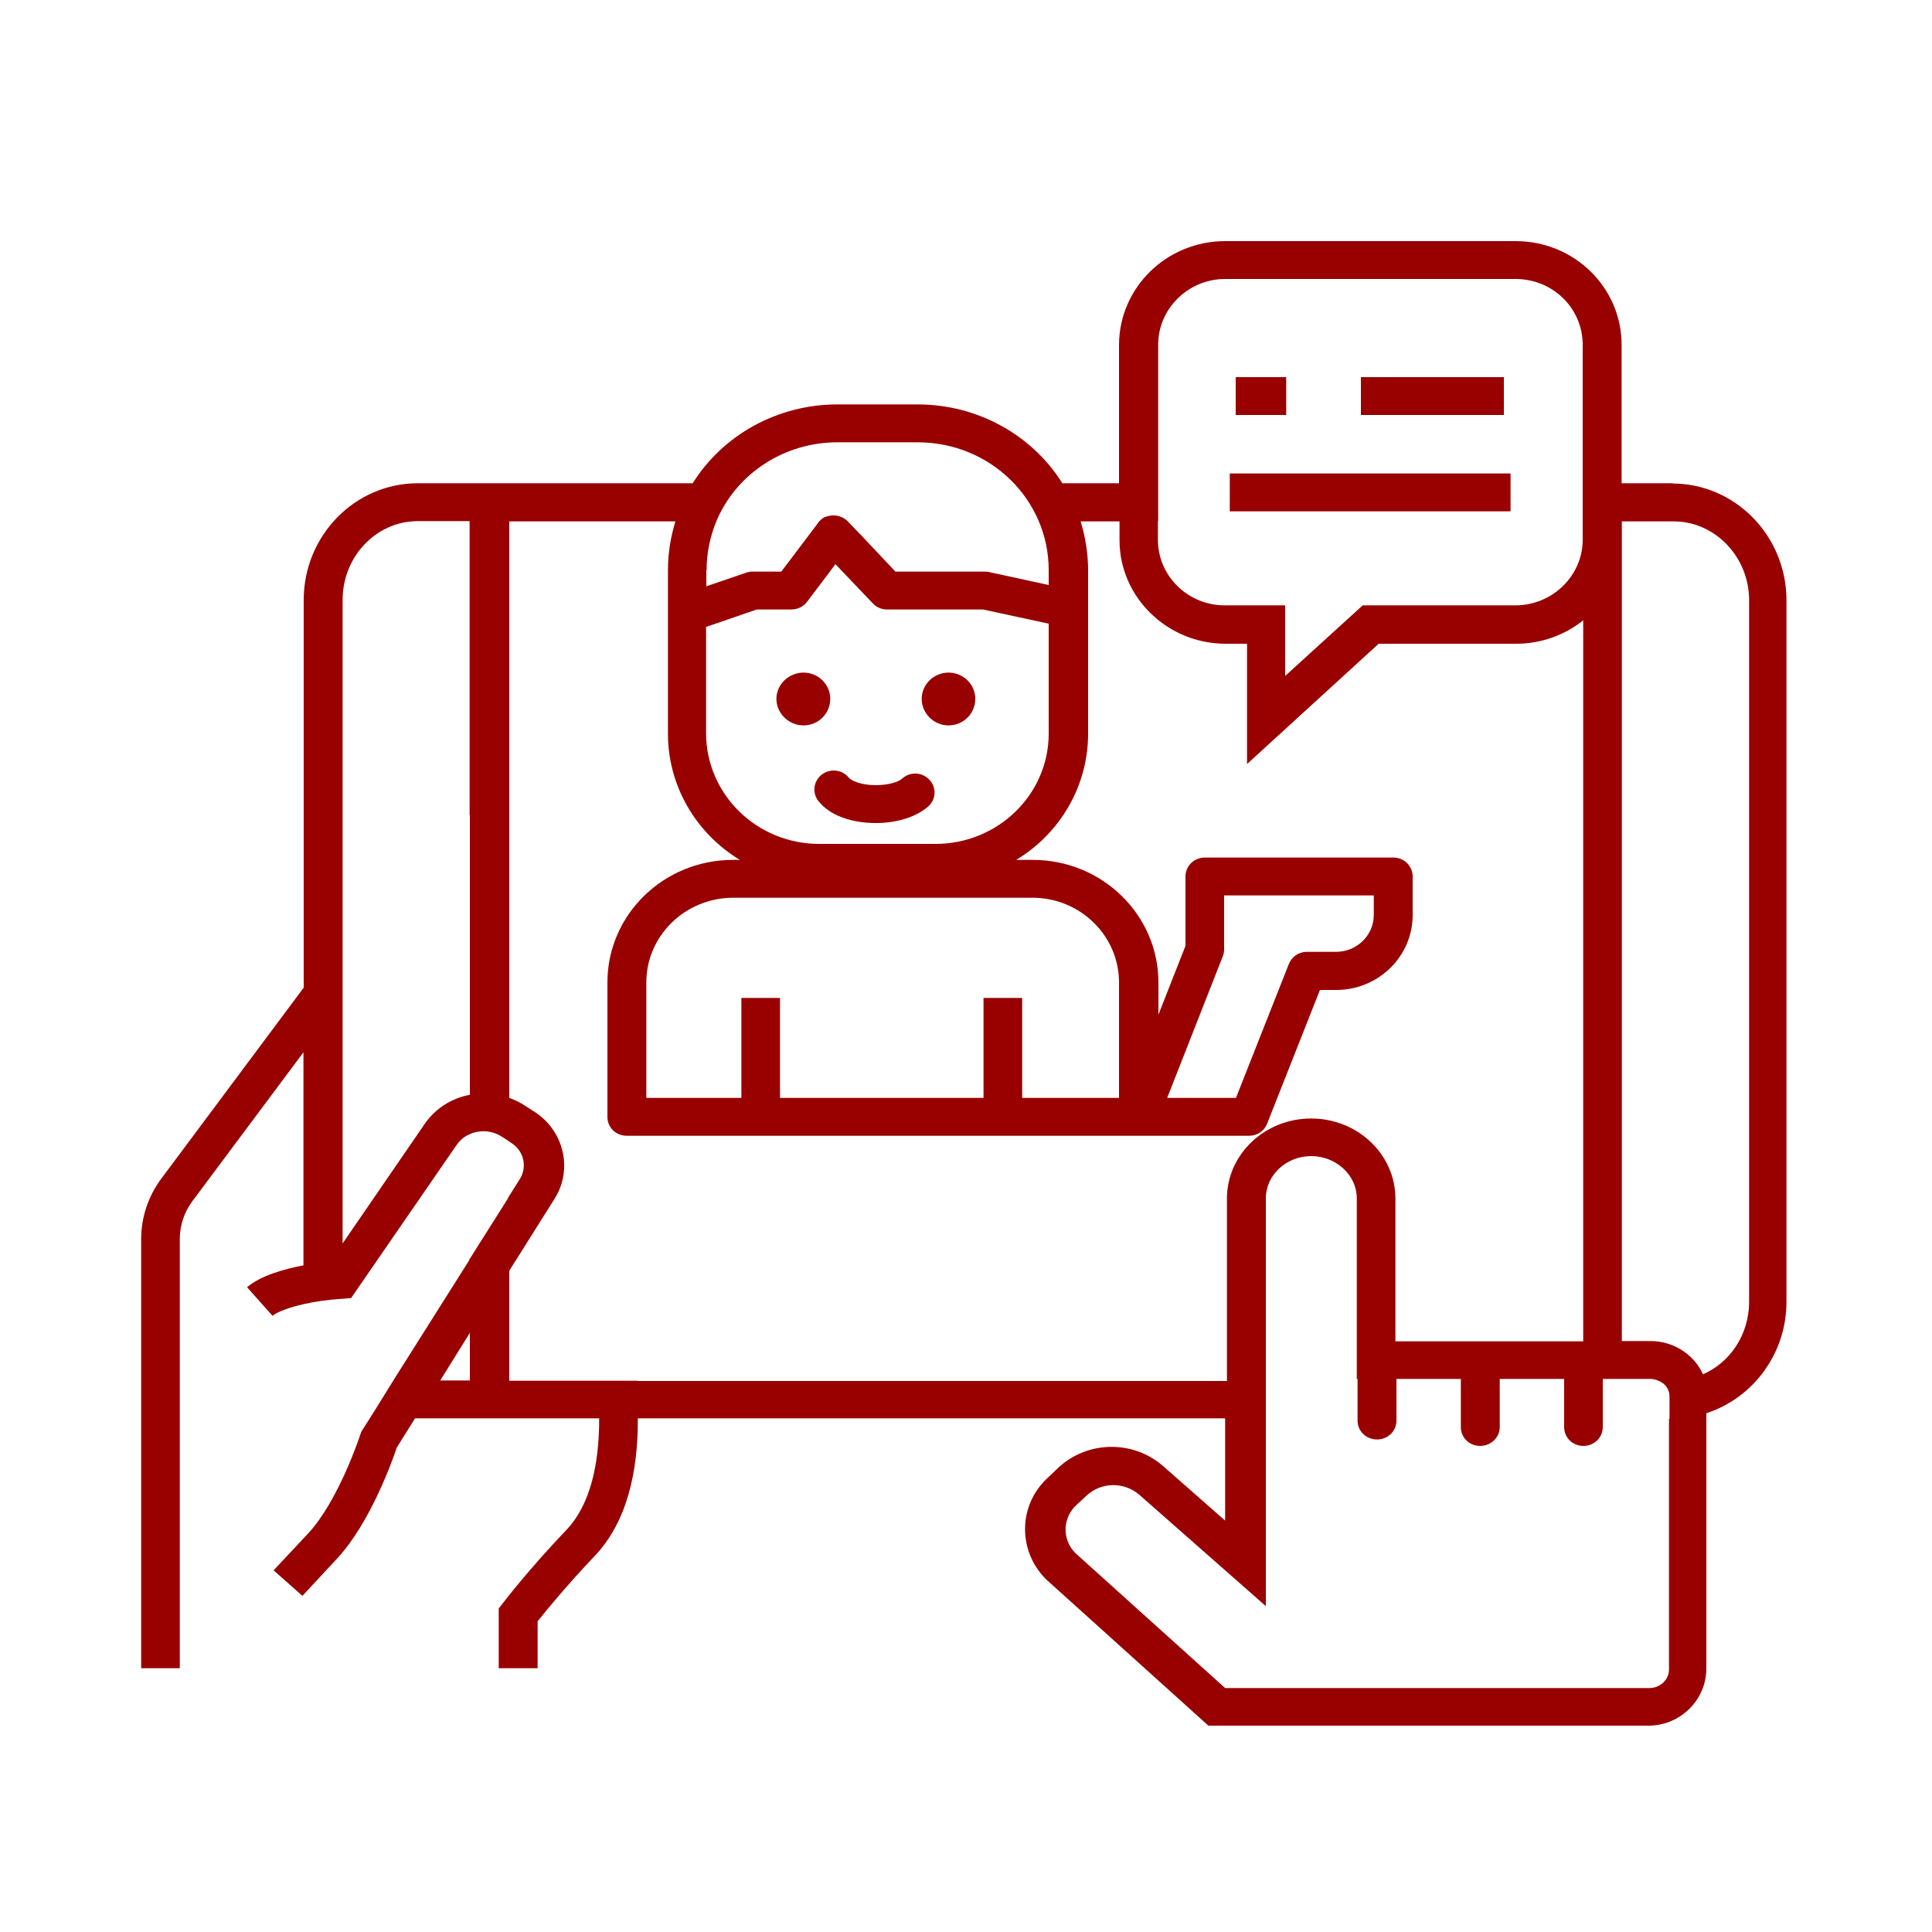 <?xml version="1.0" encoding="UTF-8"?>
<svg id="Layer_1" data-name="Layer 1" xmlns="http://www.w3.org/2000/svg" width="75" height="75" viewBox="0 0 75 75">
  <defs>
    <style>
      .cls-1 {
        fill: #900;
        stroke-width: 0px;
      }
    </style>
  </defs>
  <path class="cls-1" d="m67.9,50.54c0,1.26-.73,2.35-1.79,2.81-.36-.79-1.17-1.3-2.06-1.29h-1.09v-31.82h2.01c1.61,0,2.93,1.38,2.93,3.06v27.24Zm-3.11,4.53v9.74c0,.41-.36.73-.78.72h-16.45l-5.76-5.19c-.54-.48-.58-1.29-.1-1.83l.08-.08.41-.38c.57-.52,1.44-.53,2.03-.03l4.92,4.33v-15.83c0-.9.79-1.64,1.76-1.64s1.77.74,1.77,1.64v7.01h.03v1.62c0,.41.34.73.76.73s.75-.33.75-.73v-1.62h2.5v1.87c0,.41.33.73.75.73s.76-.33.76-.73v-1.87h2.5v1.87c0,.41.33.73.75.73s.75-.33.75-.73v-1.87h1.85c.11,0,.23.03.33.08.25.1.41.33.41.6v.87Zm-19.48-12.45l2.16-5.5c.03-.08.05-.17.05-.26v-2.1h5.81v.76c0,.78-.65,1.43-1.46,1.43h-1.14c-.31,0-.59.19-.7.48l-2.05,5.19h-2.67Zm-20.56,10.98h-4.98v-4.27l1.75-2.78c.73-1.14.38-2.65-.77-3.39l-.36-.23c-.19-.13-.4-.23-.62-.31v-22.38h6.45c-.19.62-.29,1.25-.29,1.9v1.67h0v4.68c0,1.99,1.06,3.84,2.79,4.89h-.26c-2.7,0-4.88,2.13-4.88,4.76v5.22c0,.41.33.73.75.73h24.16c.31,0,.59-.18.7-.47l2.05-5.19h.63c1.64,0,2.97-1.3,2.97-2.91v-1.49c0-.41-.33-.74-.75-.74h-7.32c-.42,0-.75.33-.75.74v2.69l-1.05,2.67v-1.25c0-2.63-2.19-4.76-4.88-4.76h-.64c1.74-1.05,2.79-2.91,2.79-4.89v-6.35c0-.64-.1-1.28-.29-1.9h1.51v.73c0,2.21,1.85,4.02,4.12,4.02h.83v4.67l5.11-4.67h5.34c.94,0,1.87-.32,2.6-.91v27.99h-7.29v-5.54c0-1.72-1.47-3.11-3.27-3.11s-3.27,1.39-3.27,3.11v7.08h-22.87Zm13.43-14.86v3.88h-7.9v-3.88h-1.5v3.88h-3.69v-4.48c0-1.81,1.5-3.28,3.36-3.29h11.63c1.86,0,3.36,1.48,3.36,3.29v4.48h-3.76v-3.88h-1.51Zm-10.75-14.41l1.95-.67h1.34c.24,0,.47-.11.61-.3l.87-1.15.23-.31,1.46,1.53c.14.15.34.23.55.23h3.72l2.55.55v4.27c0,2.36-1.97,4.28-4.39,4.28h-4.52c-2.42,0-4.38-1.92-4.39-4.28v-4.16Zm0-2.2c0-.65.13-1.29.38-1.9.78-1.85,2.64-3.06,4.69-3.06h3.13c2.81,0,5.08,2.22,5.08,4.96v.58l-2.3-.5c-.05-.02-.11-.02-.17-.02h-3.48l-1.3-1.38-.55-.57h0s0,0,0,0c-.13-.14-.32-.22-.52-.23h-.07s-.08,0-.13.02c0,0-.02,0-.03,0-.04,0-.08.03-.12.04h-.02s-.08.04-.11.07h0c-.06.05-.12.1-.16.17l-1.42,1.88h-1.15c-.06,0-.13.02-.18.03l-1.58.54v-.63Zm17.53-1.9v-6.85c0-1.4,1.17-2.55,2.6-2.55h11.28c1.44,0,2.6,1.14,2.6,2.55v7.57c0,1.4-1.17,2.54-2.6,2.55h-5.94l-3.01,2.74v-2.74h-2.34c-1.44,0-2.6-1.14-2.6-2.55v-.73Zm-26.72,33.36h-1.15l1.15-1.85v1.85Zm0-21.95v10.86c-.71.13-1.33.53-1.74,1.11l-3.2,4.66v-24.98c0-1.69,1.31-3.06,2.92-3.06h2.01v11.41Zm46.72-12.88h-2.01v-5.38c0-2.22-1.84-4.02-4.11-4.02h-11.28c-2.27,0-4.11,1.8-4.12,4.02v5.38h-2.2c-1.19-1.9-3.32-3.06-5.61-3.06h-3.13c-2.29,0-4.42,1.16-5.61,3.06h-10.67c-2.45,0-4.43,2.04-4.43,4.53v15.05l-5.54,7.43c-.5.68-.77,1.49-.77,2.33v16.66h1.5v-16.66c0-.53.17-1.04.48-1.46l4.32-5.79v8.27c-.77.15-1.66.4-2.19.85l.99,1.11c.22-.18.68-.33,1.19-.45.49-.11.99-.18,1.49-.21h.02s.35-.03.35-.03l4.1-5.95c.13-.18.29-.32.48-.4h0c.1-.05.2-.08.3-.1.34-.07.69,0,.98.19l.23.15h0s.13.09.13.09c.48.3.63.92.33,1.4l-.46.73v.02s-1.51,2.39-1.51,2.39v.02s-2.86,4.53-2.86,4.53l-.8,1.29-.48.76-.05.08-.03.09s-.83,2.56-2.03,3.85l-1.34,1.43,1.12.99,1.33-1.43c1.3-1.39,2.16-3.81,2.33-4.32l.71-1.14h7.15c0,1.76-.33,3.35-1.29,4.35-1.38,1.44-2.42,2.78-2.46,2.84l-.15.19v2.32h1.51v-1.82c.33-.42,1.18-1.45,2.2-2.52,1.28-1.34,1.7-3.3,1.69-5.36h22.8v3.97l-2.4-2.11c-1.17-1.03-2.96-1-4.09.07l-.4.38c-1.14,1.05-1.17,2.8-.09,3.91.04.04.09.09.14.13l6.19,5.58h17.04c1.24.02,2.27-.96,2.29-2.19v-9.94c1.8-.58,3.11-2.3,3.11-4.32v-27.24c0-2.5-1.99-4.53-4.43-4.53"/>
  <path class="cls-1" d="m31.19,28.16c.58,0,1.04-.46,1.04-1.03s-.47-1.02-1.04-1.02-1.05.46-1.05,1.02.48,1.03,1.05,1.03"/>
  <path class="cls-1" d="m36.82,28.16c.58,0,1.04-.46,1.04-1.03s-.47-1.02-1.04-1.02-1.04.46-1.04,1.02.47,1.03,1.04,1.03"/>
  <path class="cls-1" d="m31.79,31.12c.43.53,1.25.83,2.21.83.83,0,1.58-.24,2.04-.65.31-.28.32-.74.03-1.04-.28-.29-.74-.31-1.04-.04-.14.13-.53.26-1.03.26-.6,0-.97-.19-1.04-.28-.26-.33-.73-.38-1.06-.13-.33.26-.38.72-.12,1.04t0,0"/>
  <path class="cls-1" d="m52.83,14.64h5.55v1.47h-5.55v-1.47"/>
  <path class="cls-1" d="m47.97,14.64h1.96v1.47h-1.96v-1.47"/>
  <path class="cls-1" d="m47.74,18.38h10.9v1.47h-10.9v-1.47"/>
</svg>